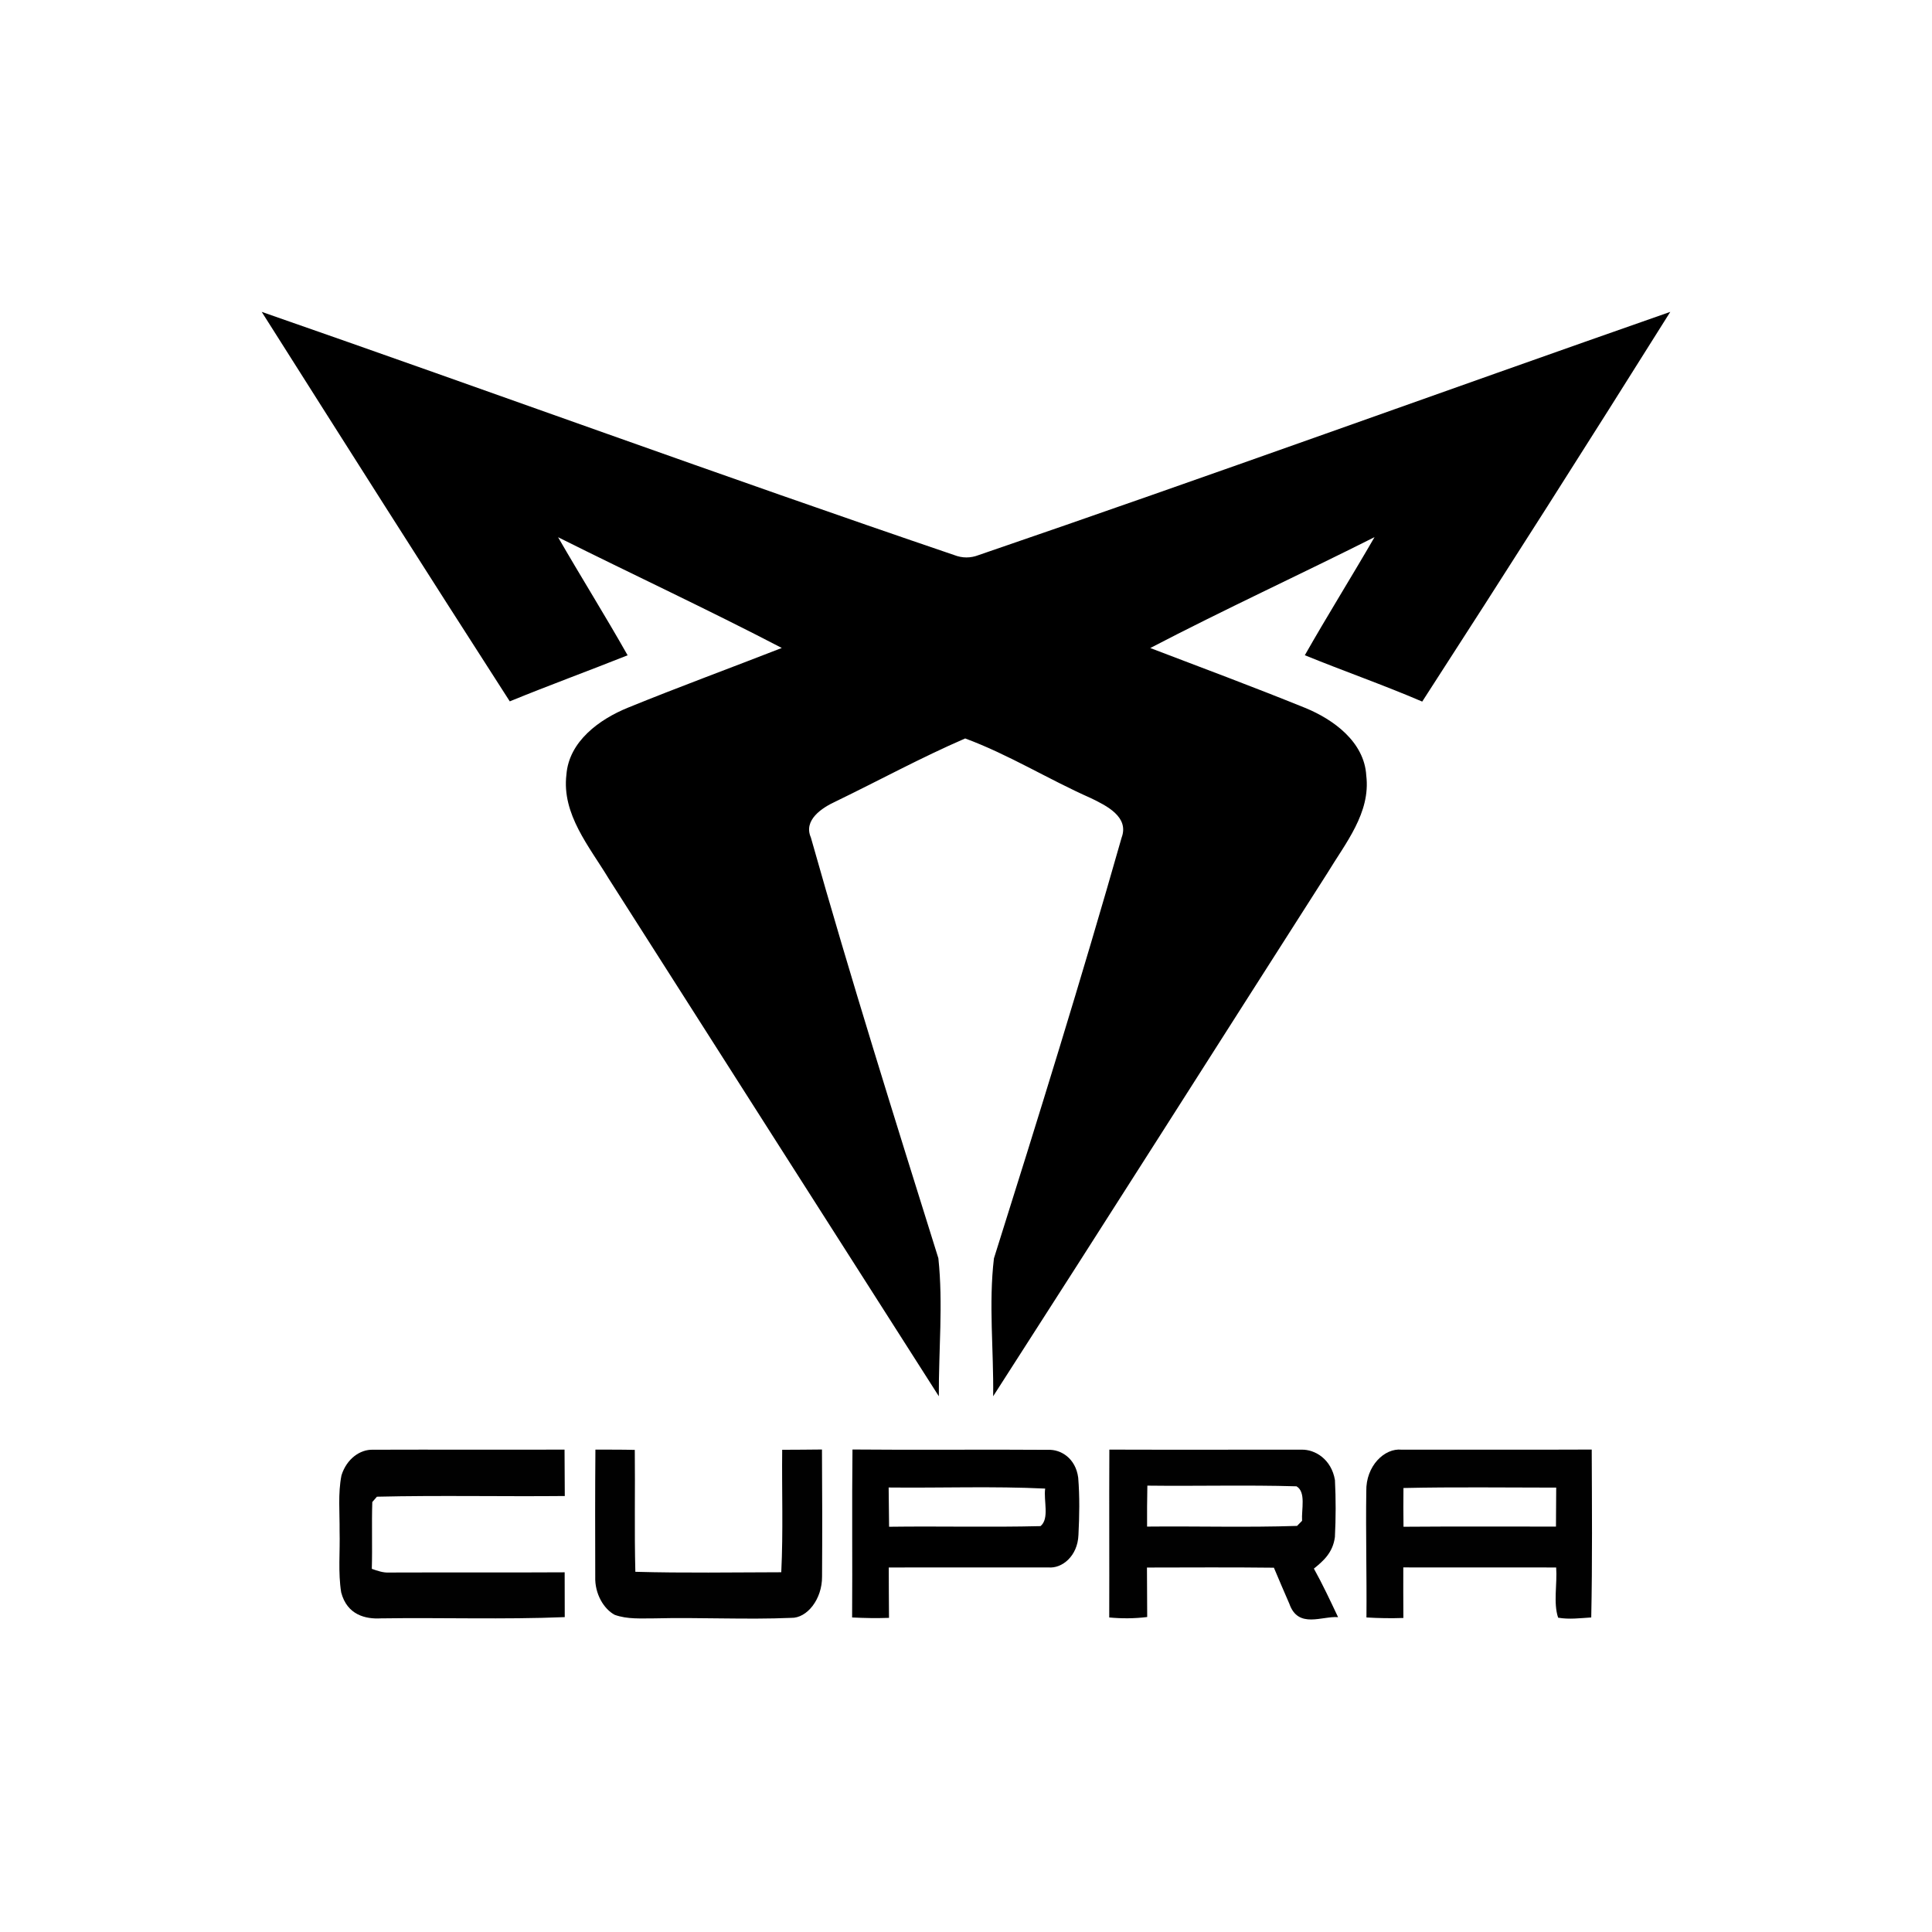 <svg id="vklkmlsfmakke2" xmlns="http://www.w3.org/2000/svg" xmlns:xlink="http://www.w3.org/1999/xlink" viewBox="0 0 500 500" shape-rendering="geometricPrecision" text-rendering="geometricPrecision"><g transform="matrix(2 0 0 2-63.017 47.116)"><path d="M64.87,0.95c29.9,10.4,59.64,21.28,89.61,31.47c1.06.41,2.11.41,3.17,0c29.92-10.24,59.64-21.03,89.49-31.47-10.59,16.88-21.28,33.7-32.1,50.43-5-2.15-10.15-3.94-15.19-6c2.92-5.14,6.06-10.16,9.02-15.28-9.64,4.85-19.45,9.36-29.02,14.35c6.69,2.55,13.39,5.05,20.03,7.74c3.7,1.51,7.67,4.42,7.92,8.76.59,4.82-2.7,8.76-5.03,12.62-14.42,22.56-28.76,45.18-43.25,67.7.08-5.94-.6-11.94.1-17.84c5.7-18.09,11.33-36.2,16.52-54.44c1.02-2.71-2.01-4.16-3.96-5.11-5.5-2.43-10.65-5.65-16.28-7.73-5.71,2.47-11.19,5.46-16.79,8.17-1.73.8-4.17,2.38-3.18,4.64c5.15,18.25,10.84,36.35,16.5,54.45.63,5.91.03,11.91.06,17.86-14.26-22.32-28.49-44.67-42.73-67-2.48-4.11-6.08-8.31-5.46-13.44.33-4.31,4.28-7.17,7.98-8.67c6.58-2.68,13.26-5.13,19.89-7.72-9.55-4.97-19.32-9.52-28.95-14.33c2.95,5.12,6.09,10.13,9,15.28-5.07,2.02-10.2,3.89-15.25,5.96C86.19,34.6,75.52,17.77,64.87,0.95Z" transform="translate(.503 15.847)"/><g transform="matrix(.52 0 0 0.735 75.092 34.926)"><path d="M128.23,205.19c.1-9.86-.07-19.71.09-29.57c16.22.11,32.45-.03,48.67.06c3.17-.11,6.87,1.48,7.5,4.9.39,3.35.3,6.75.06,10.1-.2,3.7-4.08,5.94-7.5,5.7-13.23.03-26.46-.02-39.7.01.01,2.96.02,5.91.06,8.87-3.06.08-6.12.04-9.18-.07m9.09-22.88c.04,2.3.06,4.6.11,6.91c12.56-.12,25.12.11,37.68-.11c2.28-1.32.73-4.49,1.16-6.61-12.97-.44-25.97-.09-38.95-.19Z"/><path d="M1.16,180.17c1.3-2.94,4.67-4.58,7.8-4.51c15.9-.04,31.8.02,47.71-.02.03,2.72.04,5.45.06,8.17-15.58.11-31.18-.14-46.75.12-.29.23-.86.7-1.15.94-.18,3.91.04,7.84-.12,11.76c1.41.35,2.84.71,4.31.65c14.56-.04,29.12.02,43.68-.04.01,2.63.02,5.26.02,7.89-15.25.44-30.52.06-45.77.22-3.74.15-8.38-.57-9.86-4.57-.81-3.54-.25-7.21-.4-10.8.05-3.26-.43-6.62.47-9.81Z" fill="#010101"/><path d="M64.31,198.01c-.03-7.46-.05-14.92.04-22.37c3.26.01,6.53-.01,9.8.05.11,7.15-.12,14.31.14,21.46c12.1.24,24.21.1,36.31.08.5-7.18.12-14.38.23-21.56c3.3-.02,6.6-.01,9.9-.05.07,7.45.09,14.91.02,22.37.04,4-3.75,7.34-7.66,7.27-11.36.34-22.73-.11-34.1.09-3.28-.01-6.62.19-9.83-.62-2.72-1.02-5-3.71-4.85-6.72Z" fill="#010101"/><path d="M192.24,175.64c15.93.04,31.86,0,47.79.01c3.44-.07,7.49,1.72,8.35,5.35.24,3.33.23,6.69-.01,10.02-.5,2.8-2.97,4.27-5.23,5.57c2.16,2.74,4.08,5.65,6.02,8.55-3.94-.25-9.92,2.11-12.12-2.35-1.32-2.1-2.57-4.24-3.85-6.36-10.53-.09-21.06-.04-31.59-.03.02,2.9.03,5.8.06,8.71-3.15.28-6.31.29-9.45.08.05-9.85-.04-19.7.03-29.55m9.46,6.34c-.08,2.4-.08,4.81-.07,7.21c12.44-.09,24.89.17,37.32-.12.31-.22.93-.67,1.25-.9-.18-2.02,1.03-5.07-1.39-6.07-12.36-.26-24.74-.01-37.11-.12Z" fill="#010101"/><path d="M256.18,182.99c-.13-4.51,4.58-7.65,8.76-7.34c15.78-.01,31.56.03,47.34-.02.05,9.85.17,19.71-.12,29.56-2.74.12-5.51.38-8.24.04-1.24-2.59-.19-5.97-.49-8.84-12.68-.01-25.36,0-38.04-.01-.02,2.96,0,5.93.02,8.9-3.07.08-6.13.04-9.19-.09.09-7.4-.19-14.8-.04-22.2m9.25-.59c-.04,2.27-.03,4.54.01,6.82c12.64-.07,25.29-.02,37.94-.03.02-2.29.03-4.57.06-6.86-12.67,0-25.34-.13-38.01.07Z" fill="#010101"/></g></g></svg>
